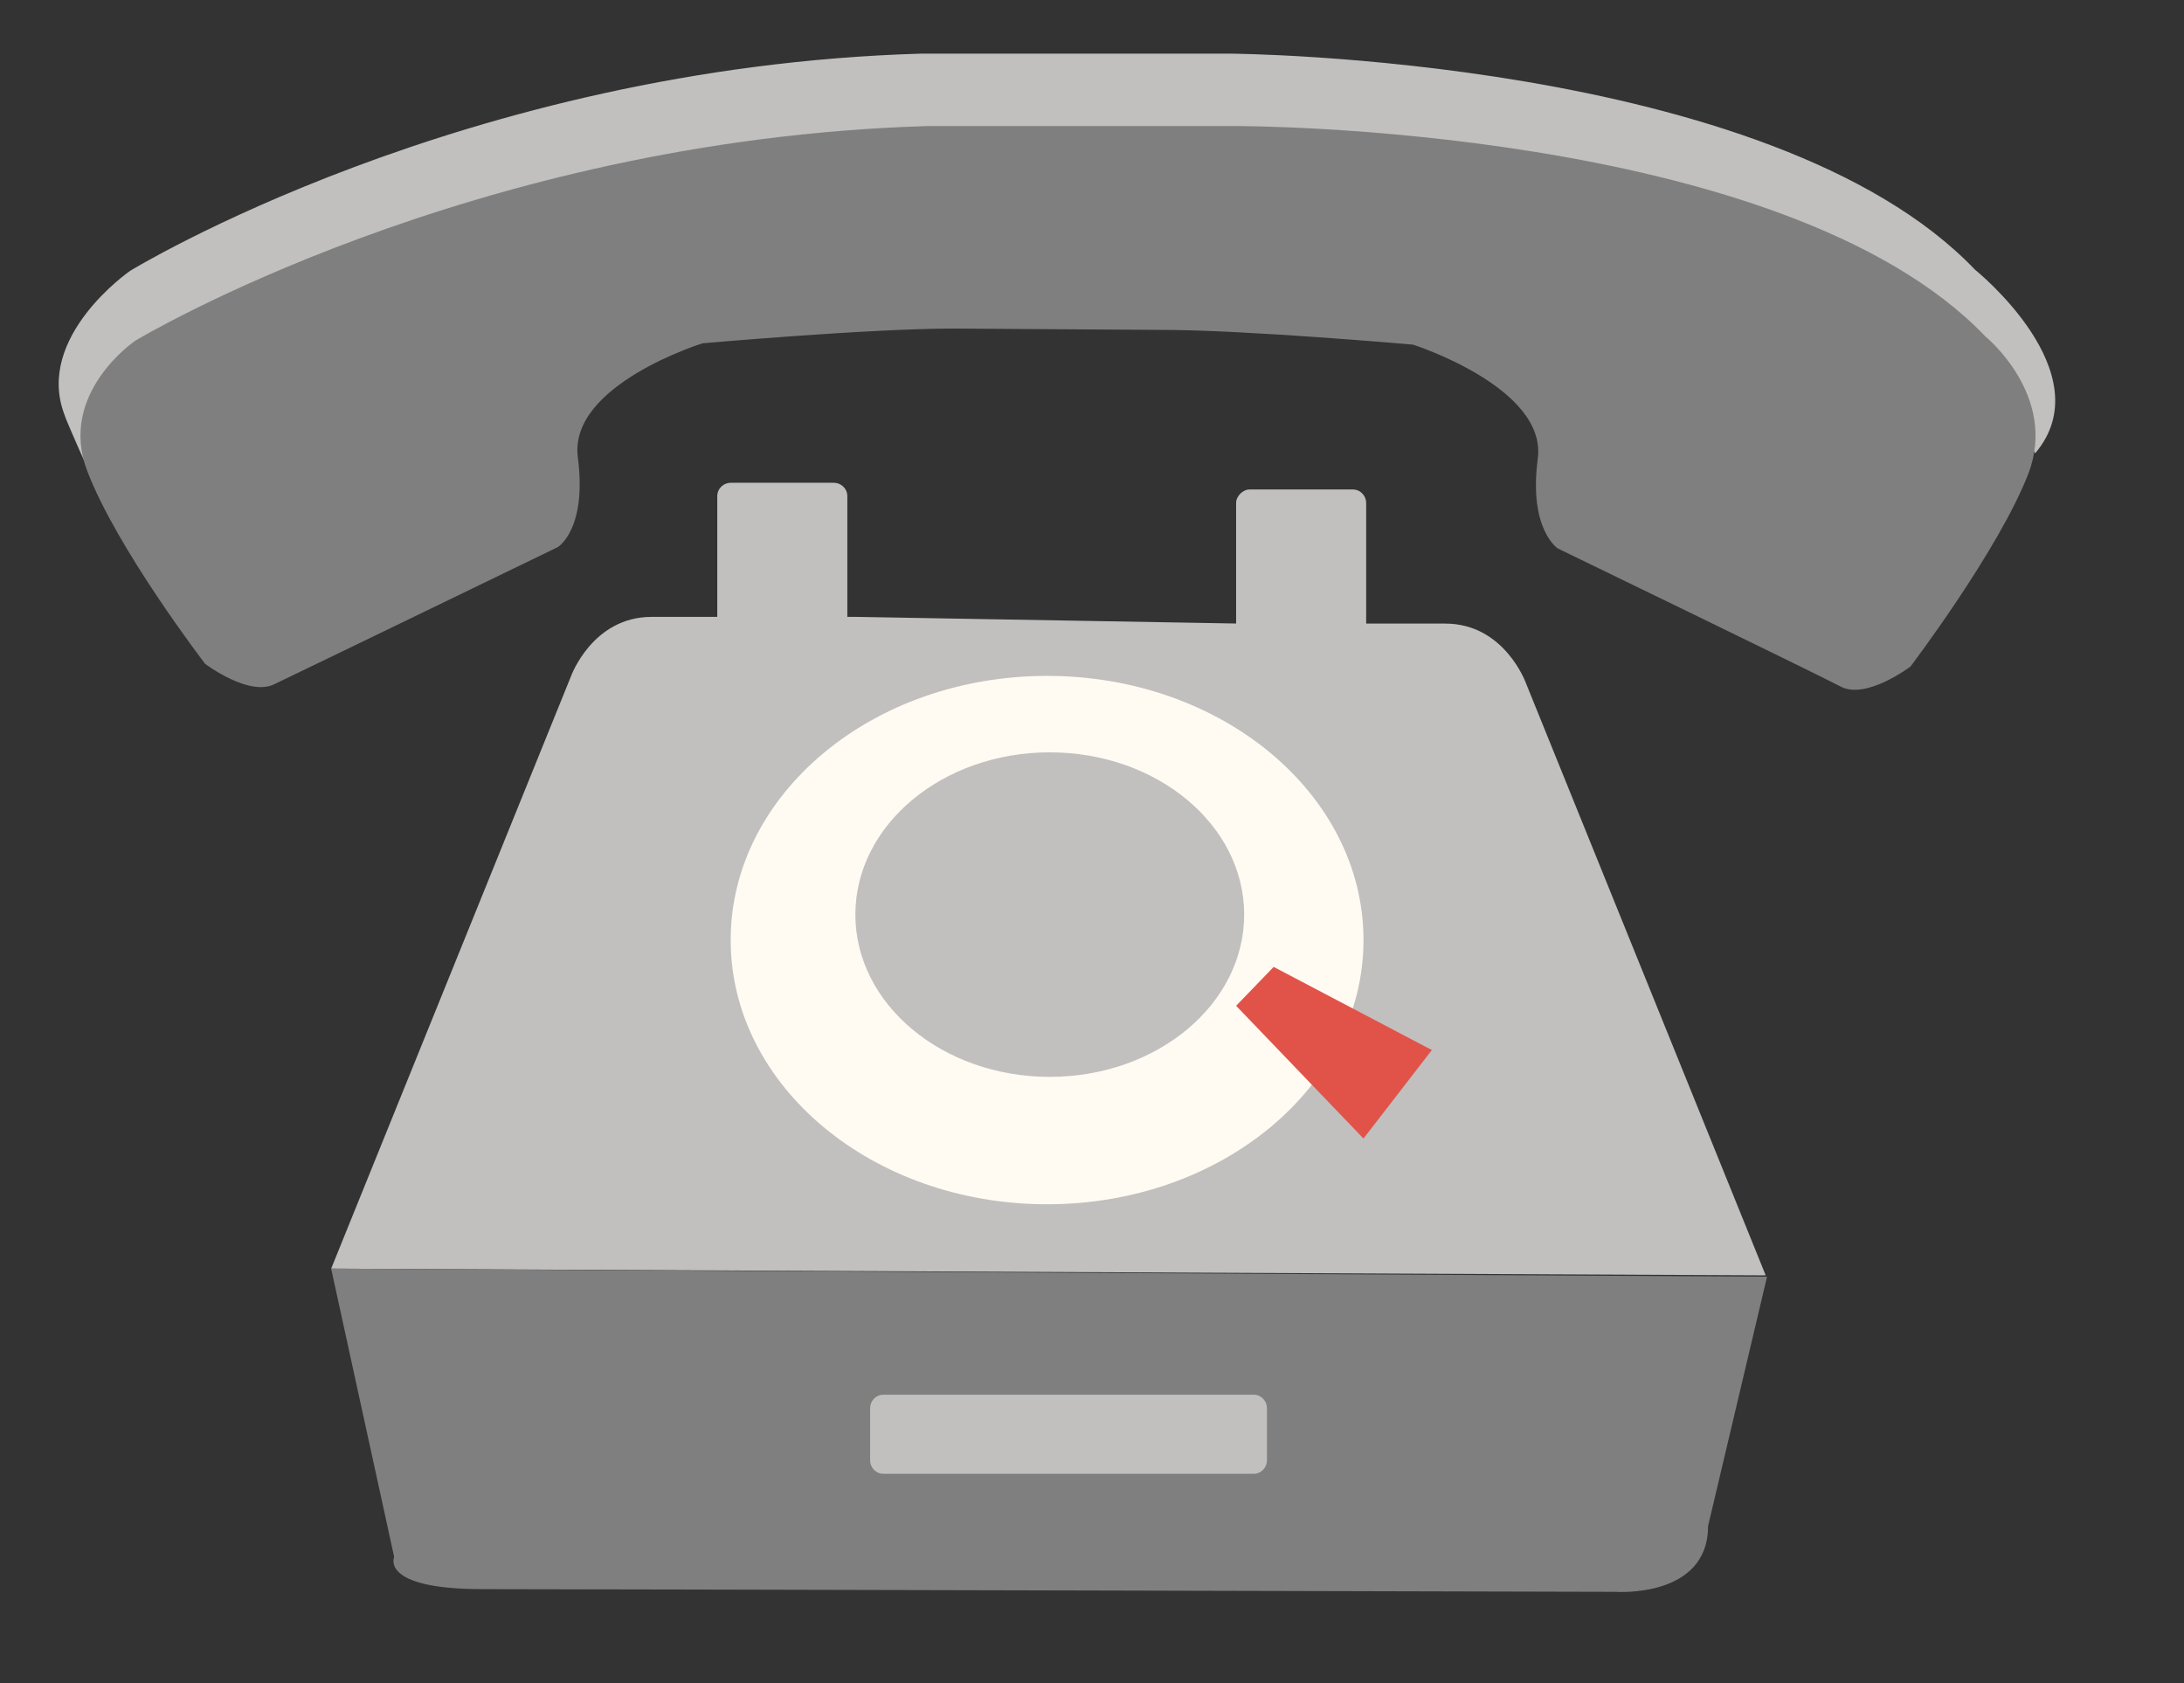 <?xml version="1.0" encoding="utf-8"?>
<!-- Generator: Adobe Illustrator 18.1.1, SVG Export Plug-In . SVG Version: 6.00 Build 0)  -->
<!DOCTYPE svg PUBLIC "-//W3C//DTD SVG 1.1//EN" "http://www.w3.org/Graphics/SVG/1.1/DTD/svg11.dtd">
<svg version="1.1" id="Layer_1" xmlns="http://www.w3.org/2000/svg" xmlns:xlink="http://www.w3.org/1999/xlink" x="0px" y="0px"
	 viewBox="0 0 162.9 125.5" enable-background="new 0 0 162.9 125.5" xml:space="preserve">
<rect x="0" y="0" width="162.9" height="125.5" fill="#333333" stroke="none"/>
<g>
	<path fill="#C1C0BF" d="M63.2,52c0,0.6-0.5,1-1,1h-7.7c-0.5,0-1-0.4-1-1V37c0-0.6,0.5-1,1-1h7.7c0.5,0,1,0.4,1,1V52z"/>
</g>
<g>
	<path fill="#C1C0BF" d="M101.9,50.5c0,0.5-0.4,1-1,1h-7.7c-0.5,0-1-0.5-1-1v-13c0-0.5,0.5-1,1-1h7.7c0.6,0,1,0.5,1,1V50.5z"/>
</g>
<path fill="#C1C0BF" d="M24.7,94.6l17.9-44.2c0,0,1.6-4.4,6-4.4s15.3,0,15.3,0l28.6,0.5c0,0,10.9,0,15.3,0s6,4.4,6,4.4l17.9,44.2
	L24.7,94.6z"/>
<path fill="#7F7F7F" d="M24.7,94.6l4.7,21.5c0,0-1.1,2.4,6.6,2.4s84.5,0.2,84.5,0.2s6.9,0.5,6.9-4.9l4.4-18.6L24.7,94.6z"/>
<ellipse fill="#FFFBF2" cx="78.1" cy="70.1" rx="23.6" ry="19.7"/>
<ellipse fill="#C1C0BF" cx="78.3" cy="68.2" rx="14.5" ry="12.1"/>
<polygon fill="#E15349" points="92.2,75 101.7,84.9 106.8,78.3 95,72.1 "/>
<g>
	<path fill="#C1C0BF" d="M94.5,108.9c0,0.5-0.4,1-1,1H65.9c-0.6,0-1-0.5-1-1V105c0-0.5,0.4-1,1-1h27.6c0.6,0,1,0.5,1,1V108.9z"/>
</g>
<g>
	<g>
		<g>
			<path fill="#C1C0BF" d="M10.3,25.6c0,0,24.9-15.1,59.1-16h23c0,0,39.1,0.7,54.3,16.6c0,0,3.9,5.5,5.1,7.6
				c5.1-6-4.5-13.7-4.5-13.7C132.1,4.2,91.7,4,91.7,4h-23c-34.2,1-59,16.2-59,16.2s-7.1,4.9-4.9,10.7c0.1,0.4,1.8,4.2,2,4.6
				C7.6,32.2,10.3,25.6,10.3,25.6z"/>
		</g>
	</g>
</g>
<path fill="#7F7F7F" d="M148.1,25.1c0,0,5.4,4.4,3.2,10.2c-2.2,5.7-8.8,14.4-8.8,14.4s-3.3,2.5-5.2,1.5c-1.9-1-21.1-10.3-21.1-10.3
	s-2.2-1.4-1.5-6.7c0.7-5.3-9.3-8.5-9.3-8.5s-12.5-1.1-18.7-1.1l-15.6-0.1c-6.3,0-18.7,1.1-18.7,1.1s-10,3.1-9.3,8.5
	s-1.5,6.7-1.5,6.7S22.4,50.1,20.5,51c-1.9,1-5.2-1.5-5.2-1.5s-6.6-8.6-8.8-14.4s3.6-9.7,3.6-9.7S35,10.4,69.2,9.4h23
	C92.2,9.4,133,9.3,148.1,25.1z"/>
</svg>
